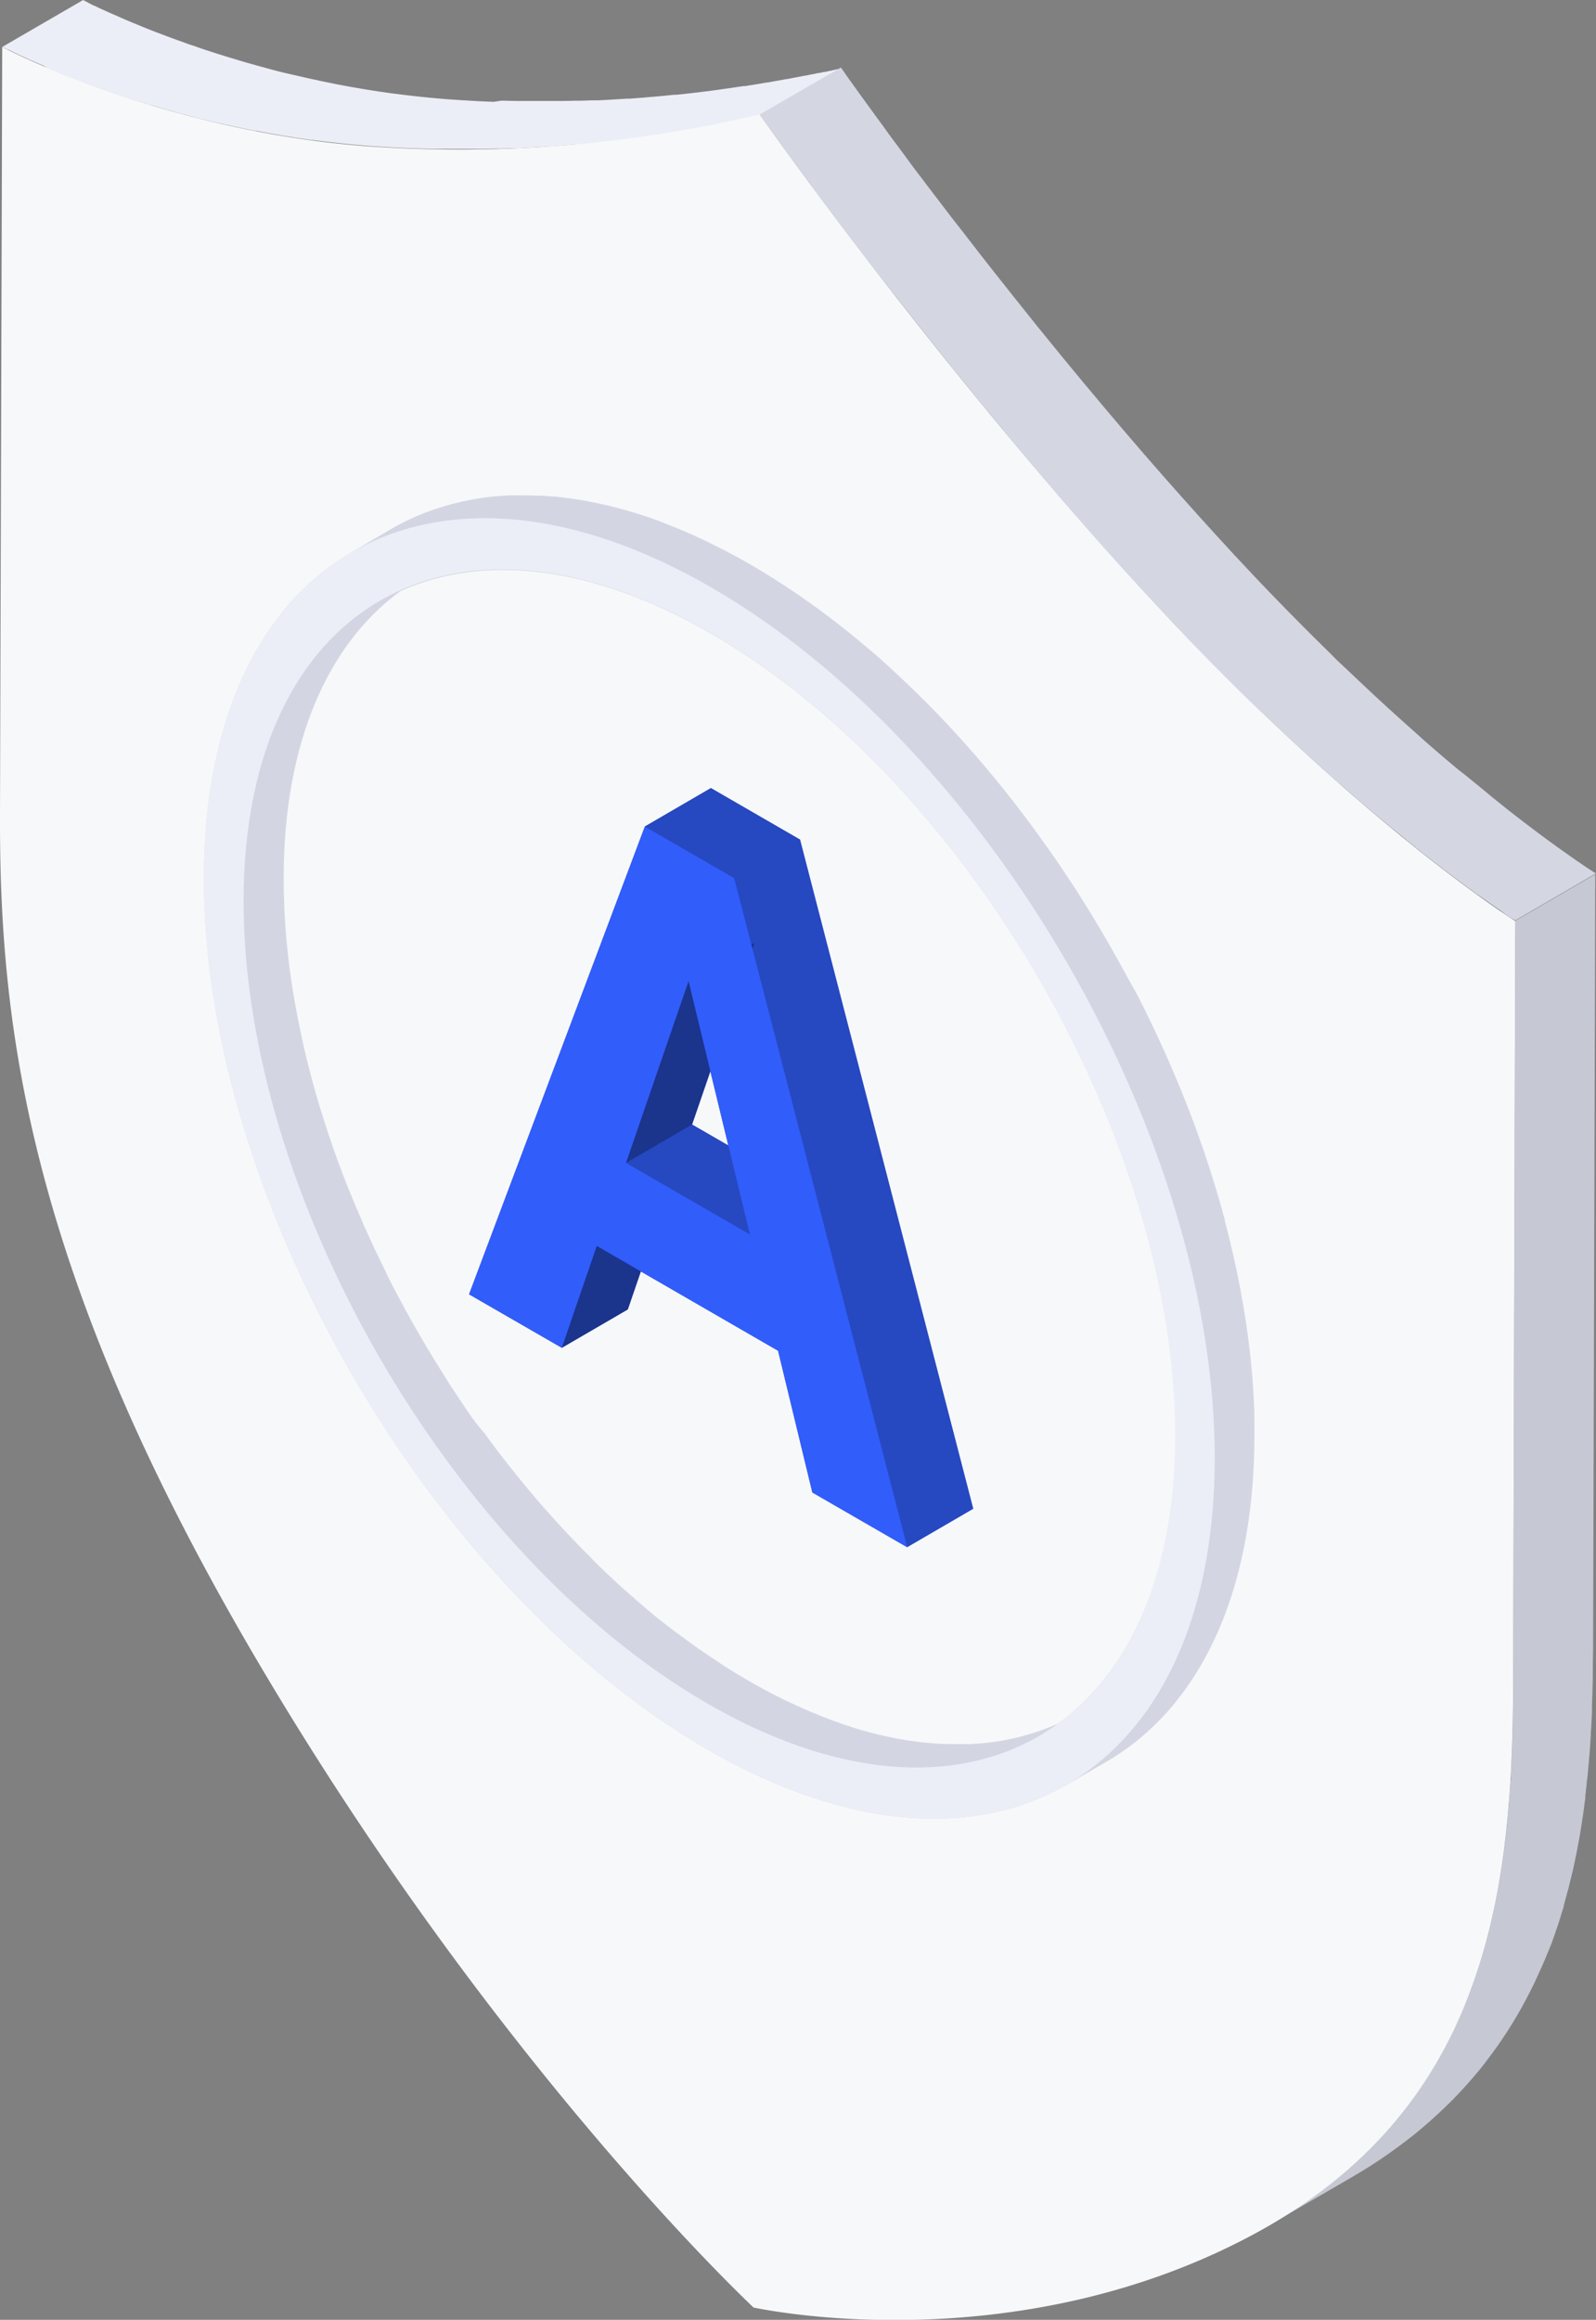 <svg xmlns="http://www.w3.org/2000/svg" viewBox="0 0 304.18 442"><rect x="0" y="0" width="304.18" height="442" fill="#808080" stroke="none"/><defs><style>.cls-1{fill:#eceef7;}.cls-2{fill:#c6c8d4;}.cls-3{fill:#f7f8fa;}.cls-4{fill:#d4d6e2;}.cls-5{fill:#d3d6e2;}.cls-6{fill:#2648c1;}.cls-7{fill:#1b348c;}.cls-8{fill:#315dfa;}</style></defs><title>Asset 2</title><g id="Layer_2" data-name="Layer 2"><g id="Layer_1-2" data-name="Layer 1"><path class="cls-1" d="M137.89,23.38l.17,0,1.24-.26.09,0,1.14-.25.19,0,1-.22.19,0,.83-.19h.05l.7-.17.06,0,.55-.14.09,0,.38-.1h.05l.22-.06,15.39-8.95-.22.06h-.05l-.38.1-.09,0-.55.14-.07,0-.7.17-.06,0-.82.19-.19,0-1,.22-.19,0-1.14.25-.09,0-1.24.26-.17,0-1.38.28-.28.05-1.56.3-.14,0-1.51.28-.46.08-1.67.3-.12,0-1.88.32-.5.08-1.74.28-.31,0-2.09.31-.53.08-1.82.26-.49.07-2.29.3-.5.06-2,.24-.6.07-2.48.27-.44,0-2.19.22-.68.06-2.08.18-.78.07-2.87.22-.54,0-2.4.15-1,.06-2,.1-1.14,0-2,.07-1.14,0-2.28.05-.88,0-3.19,0q-1.9,0-3.83,0l-1.06,0-2.84-.06L94.1,19.4l-2.52-.1L90,19.21l-2.49-.15L85,18.89c-1.56-.12-3.1-.27-4.63-.43l-1.2-.13q-2-.22-4-.48l-.57-.07c-1.64-.22-3.26-.47-4.86-.73l-1-.17c-1.57-.26-3.12-.54-4.64-.84l-.63-.13q-2.2-.43-4.33-.91l-.64-.14q-2.23-.5-4.37-1l-1.33-.33-1-.27L50,12.77l-.92-.25-2.06-.58-.51-.15-2.48-.74-.82-.25-1.63-.51-.94-.3-1.42-.46-.95-.32L37,8.76,36,8.44,34.82,8l-1-.35L32.7,7.24l-.94-.35-1.06-.4-.9-.34-1-.39-.84-.33-.88-.36-.92-.38-.81-.33L24.49,4l-.75-.32L23,3.35l-.69-.3-.7-.31L21,2.48l-.78-.35-.48-.22L19,1.58l-.4-.19L18,1.09,17.72,1,17.07.64l-.1,0L16.86.53,16.47.34,16.32.26,16.1.15,16,.09,15.85,0l0,0h0L.42,8.95.6,9l.1.05.23.12.14.07.42.21.09,0h0l.12.06.62.3.3.15.62.3.4.19.7.32.48.22.78.36.32.14.26.11.7.31.69.3.77.33L9.1,13l.84.35.82.34.92.37.59.24.29.11.83.33,1,.4.89.34,1.07.4.94.35,1.13.41,1,.35.6.21.63.22.93.32,1.33.45.95.32,1.42.46,1,.31,1.62.5.83.26.13,0,2.35.7.52.15,2.06.58.93.25,1.74.46,1,.27.91.23.42.1c1.43.35,2.88.7,4.37,1l.64.14q2.13.47,4.33.91l.45.09.18,0c1.52.29,3.07.57,4.64.84l1,.17c1.6.26,3.21.51,4.86.73l.12,0,.45.05q2,.26,4,.48l1.2.13c1.53.16,3.07.31,4.63.43l1.58.12.92.06,2.49.15,1.58.08,2.52.1,1.45.05,2.84.06,1.06,0q1.93,0,3.83,0H88l3.11,0,.87,0,2.3-.05,1.12,0,2-.07,1.14,0,2-.1,1-.06,2.4-.15.54,0,2.87-.22.78-.07,1.55-.13.53,0,.68-.06,2.2-.22.44,0,2.48-.27.6-.07,2-.24.5-.06,2.29-.3.49-.07,1.82-.26.53-.08,2.09-.31.31,0,1.74-.28.5-.08,1.88-.32.12,0,1.68-.3.46-.08,1.51-.28.14,0,1.24-.24.32-.06.28-.06Z"/><path class="cls-2" d="M288.79,175.44c0,5.3-.3,106.05-.41,146.28,0,.45,0,.89,0,1.34q0,2.54-.06,5.08c0,.2,0,.4,0,.6q-.06,2.65-.16,5.3,0,.63-.05,1.26-.07,1.47-.15,2.94c0,.42,0,.84-.07,1.26q-.13,2.08-.29,4.14c0,.24,0,.47-.06.7-.09,1-.18,2-.28,3.07,0,.44-.1.87-.14,1.31-.09.82-.18,1.63-.28,2.45-.07.58-.15,1.16-.23,1.74s-.16,1.2-.25,1.8-.18,1.17-.27,1.76-.19,1.19-.29,1.78-.22,1.24-.34,1.85-.19,1.07-.3,1.6-.26,1.25-.39,1.88-.22,1-.33,1.56-.29,1.23-.44,1.85-.25,1-.38,1.57-.33,1.24-.5,1.86-.27,1-.42,1.53-.31,1-.46,1.49-.39,1.29-.6,1.93-.35,1-.52,1.52-.43,1.25-.65,1.87c-.14.39-.3.78-.45,1.17-.31.81-.62,1.61-1,2.41-.19.45-.38.9-.58,1.34-.32.73-.64,1.46-1,2.18s-.6,1.27-.91,1.91l-.35.7q-.71,1.41-1.48,2.79l-.31.55q-.64,1.14-1.32,2.26l-.49.8q-1.68,2.7-3.59,5.3l-.49.65c-.65.87-1.32,1.73-2,2.59h0c-.7.85-1.42,1.69-2.16,2.52l-.56.62c-.75.83-1.52,1.65-2.32,2.46h0c-.8.81-1.62,1.6-2.47,2.39l-.64.59q-2.57,2.35-5.43,4.58l-.72.55q-2.9,2.21-6.12,4.29l-.81.52c-1.09.69-2.19,1.37-3.33,2L257.35,415c1.14-.66,2.25-1.34,3.33-2l.81-.52q3.22-2.08,6.12-4.29l.72-.56c1-.74,1.89-1.49,2.79-2.25h0c.9-.76,1.78-1.54,2.63-2.33l.64-.59c.84-.79,1.67-1.58,2.47-2.39h0c.8-.81,1.56-1.63,2.32-2.46l.56-.62c.74-.83,1.46-1.67,2.16-2.52h0c.7-.85,1.36-1.72,2-2.59l.49-.65q1.69-2.29,3.19-4.65l.4-.65.49-.79q.68-1.12,1.32-2.26l.31-.55q.77-1.39,1.48-2.79l.35-.7c.21-.42.42-.83.62-1.26.1-.22.19-.44.29-.65.34-.72.66-1.45,1-2.18.19-.45.39-.89.58-1.34.33-.8.64-1.6,1-2.41.12-.31.25-.61.36-.92l.09-.25c.23-.62.44-1.24.65-1.87s.36-1,.52-1.52.4-1.29.6-1.93c.14-.44.28-.88.41-1.32l0-.17c.15-.51.28-1,.42-1.53s.34-1.23.5-1.86.25-1,.38-1.56.27-1.06.39-1.59l.06-.26c.12-.51.22-1,.33-1.54s.27-1.26.39-1.89.2-1.06.3-1.59.19-1,.28-1.49l.06-.37c.1-.59.19-1.18.28-1.78s.19-1.17.27-1.76.16-1.19.24-1.79.13-.93.19-1.39c0-.12,0-.24,0-.36.1-.81.19-1.62.27-2.43,0-.44.1-.88.15-1.33.1-1,.19-2,.28-3.06,0-.22,0-.44.06-.66v0q.17-2.07.29-4.14c0-.42,0-.84.07-1.26q.08-1.47.15-2.94c0-.22,0-.44,0-.66s0-.41,0-.61q.1-2.64.16-5.29c0-.21,0-.41,0-.62q0-2.53.06-5.06c0-.18,0-.35,0-.53s0-.54,0-.81c.11-40.22.4-141,.41-146.28Z"/><path class="cls-3" d="M144.8,21.8c1.75,2.48,35,49.65,74.9,92.69,38.38,41.39,67.55,60,69.09,61l-.41,146.28c-.11,40.23-5.71,81-50.55,104.52s-91.74,13.88-94.21,13.37c-2.46-2.34-49.27-46.76-93.82-121.93S-.11,195.45,0,155.22L.42,8.95c1.54.8,30.72,15.9,69.2,18.89A248.14,248.14,0,0,0,144.8,21.8Z"/><path class="cls-4" d="M286.9,174.2l.18.12.46.31.17.11.46.3.07,0,.3.2.06,0,.19.12,15.39-8.95-.19-.12-.06,0-.29-.19-.09-.06-.45-.29-.17-.11-.45-.3-.19-.13-.72-.49-.19-.13-.58-.39-.71-.49-.48-.34-.88-.62-.47-.33-1.41-1-.1-.07-1.66-1.21-.65-.48-1.08-.8-.74-.56-1.13-.85-.83-.63-1.17-.9-.92-.71-1.21-.94-1-.81-1.13-.9-1.09-.88-1.19-1-1.15-.94-1.23-1-1.22-1L278,146.7l-1.31-1.1-1.19-1-1.38-1.18-1.24-1.07-1.43-1.25L270.23,140l-1.49-1.33-1.29-1.15-1.77-1.6-1-.9-2.41-2.22-.44-.41-2.92-2.74-.89-.85-2.12-2-1-.93-2-2-1.08-1.06-2.09-2.07-1-1-2.88-2.91-.23-.23-3.1-3.18-.89-.93L239.24,110l-.93-1c-1.07-1.13-2.14-2.27-3.22-3.44q-3.35-3.62-6.64-7.27l-.23-.26q-3.24-3.6-6.41-7.2l-.3-.34-3.49-4-.38-.44-3.43-4-.32-.37-3.49-4.12-.16-.19-3.55-4.24-.11-.13q-2.28-2.74-4.48-5.42l-.06-.08q-2.18-2.66-4.29-5.27l-.19-.24q-2.06-2.55-4-5l-.24-.3-3.82-4.82-.29-.37-2.51-3.2-.3-.39-2.41-3.11-.29-.38-2.35-3-.2-.26-2.29-3-.17-.22-2.24-2.94-.07-.1L174.17,32l0,0-2-2.73-.06-.07-1.85-2.49-.18-.24-.8-1.09-.26-.36-.71-1L168,23.6l-.69-.94-.19-.26-.81-1.11-.27-.37-.53-.73-.26-.36-.47-.65-.27-.37-.48-.66-.17-.23-1.17-1.63-.18-.26-.33-.46-.17-.23-.28-.39-.17-.24-.69-1-.05-.07-.18-.25-.13-.18,0,0-.24-.34L144.8,21.8l.24.34,0,0,.14.2.09.13.15.22.66.93.17.24.28.39.17.23.33.46.19.26.42.58.14.19.58.81.26.36.4.56.27.38.47.65.26.36.53.73.27.37.79,1.07.31.42.57.77.35.47.62.84.34.46.69.94.23.31,0,.06,1.8,2.43.1.14,2,2.66.1.13,2.14,2.83.07.1,2.24,2.94.17.22,2.29,3,.2.26,2.35,3,.29.38L171,56.82l.3.39,2.51,3.2.17.22.12.15,3.82,4.82.24.3q2,2.48,4,5l.19.24q2.1,2.6,4.29,5.27l.06.08q2.2,2.68,4.48,5.42l.07.08,0,.05,3.55,4.24.16.19,3.48,4.11.34.4,3.41,4,.4.46,3.47,4,.22.25.1.11q3.16,3.6,6.4,7.2l.23.26q3.29,3.64,6.64,7.27h0c1.08,1.16,2.15,2.3,3.21,3.43l.93,1,2.37,2.48.89.93,3.06,3.15,0,0,.2.2,2.92,2.95,1,1,2.11,2.09,1.07,1.05,2.06,2,1,.92.4.38,1.72,1.64.9.85,2.92,2.74.39.36,2.46,2.26,1,.88,1.39,1.26.4.36,1.29,1.15,1.5,1.33L256.1,150l1.45,1.27,1.22,1.06,1.39,1.19,1.19,1,.7.59.6.5,1.3,1.08,1.2,1,1.25,1,1.14.93,1.2,1,1.09.87,1.14.91.58.46.44.34,1.21.95.93.72,1.16.89.83.63,1.14.86.73.55,1.11.83.52.39.1.07,1.67,1.22,0,0,1.46,1,.48.34.87.61.49.34.71.49.19.13.37.25.21.14Z"/><path class="cls-5" d="M239.07,270.89c0-.33,0-.67,0-1,0-.67,0-1.34-.06-2,0-.4,0-.8-.06-1.2,0-.61-.06-1.21-.1-1.82,0-.43-.06-.86-.09-1.3,0-.58-.09-1.17-.13-1.75s-.08-.89-.12-1.34-.11-1.14-.17-1.72-.1-.91-.15-1.37-.13-1.14-.21-1.72-.12-.92-.18-1.38-.16-1.14-.24-1.72-.14-.92-.21-1.38-.18-1.15-.28-1.73-.15-.92-.23-1.38-.21-1.17-.32-1.75-.17-.9-.25-1.36-.24-1.2-.36-1.8c-.09-.44-.18-.88-.27-1.32-.13-.63-.27-1.25-.41-1.88-.09-.41-.18-.83-.28-1.24-.16-.69-.33-1.38-.49-2.07-.09-.35-.17-.7-.25-1.06q-.37-1.48-.77-3l0-.16q-.42-1.57-.87-3.13l-.29-1c-.21-.71-.41-1.42-.63-2.13l-.38-1.22c-.2-.64-.39-1.27-.6-1.91l-.1-.32-.23-.7q-.42-1.3-.86-2.59l-.4-1.16q-.46-1.32-.94-2.63l-.33-.93q-.64-1.75-1.32-3.5l-.28-.7q-.55-1.41-1.12-2.81l-.19-.48-.17-.39q-1.11-2.69-2.29-5.36l-.32-.71q-1.19-2.66-2.45-5.31l-.17-.36-.19-.39q-1.13-2.35-2.32-4.68l-.38-.73Q215.3,187,214,184.61l-.1-.19-.23-.41q-1.18-2.16-2.41-4.3l-.16-.28q-1.26-2.18-2.57-4.34l-.26-.45-.19-.31q-1.23-2-2.49-4l-.49-.76q-1.31-2-2.65-4l0,0h0q-1.33-2-2.71-3.92l-.55-.78q-1.34-1.88-2.7-3.73l-.18-.25-.32-.42q-1.36-1.82-2.74-3.6l-.22-.29q-1.45-1.86-2.94-3.67l-.33-.41-.27-.32q-1.51-1.84-3.05-3.63l-.53-.61q-1.62-1.86-3.26-3.68h0q-1.81-2-3.67-3.92l-.39-.41q-1.77-1.83-3.57-3.6l-.33-.33-.21-.2q-2.06-2-4.17-3.95l-.46-.43q-2.14-2-4.33-3.82l-.25-.22-.2-.16q-1.39-1.18-2.79-2.32l-.58-.46q-1.14-.91-2.28-1.8l-.89-.69q-1.1-.84-2.2-1.65l-.72-.53q-1.44-1-2.89-2.05l-.14-.1-.24-.16q-2.2-1.51-4.43-2.93l-.2-.13q-2.3-1.46-4.63-2.81-1.24-.72-2.48-1.4l-.87-.46-1.6-.85-1-.5-1.46-.73-1-.5-1.39-.66-1.07-.48-1.35-.6-1.09-.46-1.3-.54-1.11-.43L126,99.42l-1.1-.4-1.26-.45-1.1-.36-1.24-.4-1.1-.33L119,97.13l-1.09-.29-1.2-.32-1.09-.26L114.44,96l-1.08-.22-1.17-.24-1.07-.19L110,95.15,108.9,95l-1.14-.16-1-.12-.87-.1h-.21q-1.31-.12-2.61-.19l-.49,0q-1.06,0-2.11-.05h-.78q-1,0-2,0l-.58,0q-1.25.06-2.47.17h-.14l-.67.08-1.25.14-.88.13-1.18.19-.89.16-1.14.23-.89.2-1.1.27-.43.1-.52.15-.81.23-1,.31-.8.26-1,.35-.77.28-1,.4-.73.3-.2.08-.35.17q-.86.38-1.7.8l-.6.3c-.7.36-1.4.73-2.08,1.13L67,105.24l.14-.07c-17.39,10-28.19,31.42-28.28,61.82-.17,61.05,42.92,135.68,96,166.35,27.07,15.63,51.6,16.87,69.18,6.27l-.64.39,7.54-4.38c17.31-10.06,28.05-31.42,28.14-61.74Q239.1,272.39,239.07,270.89Zm-37.35,57.46-.16.08-.44.2c-.89.38-1.79.74-2.71,1.06l-.42.15q-1.36.47-2.77.85l-.63.17-1,.25-.82.18-1,.21-.82.15-1.08.17-.82.12-1.14.13-.76.08q-1.13.1-2.27.16l-.54,0q-.91,0-1.83,0h-.72q-1,0-1.95-.05l-.45,0q-1.19-.06-2.4-.17l-1-.1-1-.11-1-.14-1-.14-1.06-.18-1-.17-1.08-.22-1-.21-1.09-.25-1-.24-1.1-.29-1-.27-1.12-.33-1-.3-1.12-.37-1-.34-1.14-.4-1-.37-1.16-.45-1-.4-1.21-.5-1-.42-1.24-.55-1-.44-1.27-.6-1-.46-1.37-.69-.89-.45-1.53-.82-.74-.4q-1.14-.62-2.29-1.29-2.26-1.3-4.48-2.72c-.5-.31-1-.66-1.48-1-1-.65-2-1.3-3-2l-.51-.36q-1.76-1.23-3.5-2.54l-1-.72q-1.93-1.47-3.84-3l-.48-.4c-1-.84-2-1.7-3-2.57-.77-.66-1.53-1.34-2.29-2s-1.35-1.21-2-1.82-1.5-1.41-2.24-2.12-1.36-1.3-2-2-1.12-1.12-1.67-1.68q-1.11-1.13-2.22-2.29l-1.65-1.76q-1.12-1.21-2.22-2.44l-1.41-1.59q-1.17-1.33-2.31-2.7l-1.27-1.51q-1.48-1.79-2.92-3.62l-.5-.62q-1.69-2.16-3.32-4.37l-.93-1.29Q91,271.57,89.89,270l-1.12-1.62q-1-1.49-2-3l-1.13-1.72q-1-1.59-2-3.21c-.32-.51-.64-1-.95-1.52q-1.23-2-2.42-4.06l-.47-.79q-1.4-2.43-2.74-4.9c-.33-.61-.65-1.24-1-1.85-.58-1.09-1.15-2.17-1.71-3.27-.35-.7-.69-1.4-1-2.1-.5-1-1-2-1.48-3s-.9-1.94-1.35-2.91-.79-1.72-1.17-2.59-.84-2-1.26-2.95-.79-1.84-1.16-2.76l-.42-1q-.86-2.16-1.67-4.33l-.27-.72q-.89-2.42-1.71-4.85l-.38-1.13c-.53-1.59-1-3.18-1.52-4.77l-.13-.45q-.78-2.61-1.48-5.21v0q-.7-2.61-1.3-5.21l-.11-.47q-.57-2.48-1.06-5l-.14-.69q-.47-2.41-.86-4.82l-.13-.78q-.37-2.38-.67-4.75l-.09-.77q-.28-2.39-.48-4.75c0-.22,0-.44-.05-.67-.13-1.62-.23-3.23-.3-4.83,0-.15,0-.29,0-.44-.06-1.68-.1-3.35-.1-5,.07-25.74,8.49-44.47,22.28-54.5,15.76-7.11,36.53-5,59.24,8.13,48.95,28.26,88.64,97,88.49,153.26C223.9,299.6,215.5,318.32,201.72,328.35Z"/><path class="cls-1" d="M135.51,111.9c53.13,30.68,96.22,105.31,96,166.36S188,364,134.89,333.34,38.66,228,38.84,167,82.38,81.22,135.51,111.9Zm-.6,212.73c48.95,28.26,88.9,5.5,89.06-50.75s-39.54-125-88.49-153.26-88.9-5.49-89.06,50.76,39.53,125,88.48,153.25"/><path class="cls-6" d="M152.5,160l-17-9.83-12.59,7.32L89.4,246.61l17.66,10.19,12.59-7.32,2.48-7.23,26.16,15.1,6.53,27,18.09,10.44,12.59-7.32Zm-17.11,44.12,3.43,14.15-6.92-4Z"/><polygon class="cls-7" points="113.72 237.41 126.31 230.09 119.65 249.49 107.06 256.81 113.72 237.41"/><polygon class="cls-6" points="119.31 221.57 131.89 214.25 155.51 227.89 142.92 235.2 119.31 221.57"/><polygon class="cls-7" points="131.23 186.92 143.82 179.6 131.89 214.25 119.31 221.57 131.23 186.92"/><path class="cls-8" d="M139.92,167.29l33,127.53-18.09-10.44-6.53-27-34.57-20-6.66,19.4L89.4,246.61l33.5-89.15ZM119.3,221.57l23.62,13.63-11.69-48.28L119.3,221.57"/><polygon class="cls-6" points="122.9 157.47 135.48 150.15 152.5 159.98 139.91 167.29 122.9 157.47"/></g></g></svg>